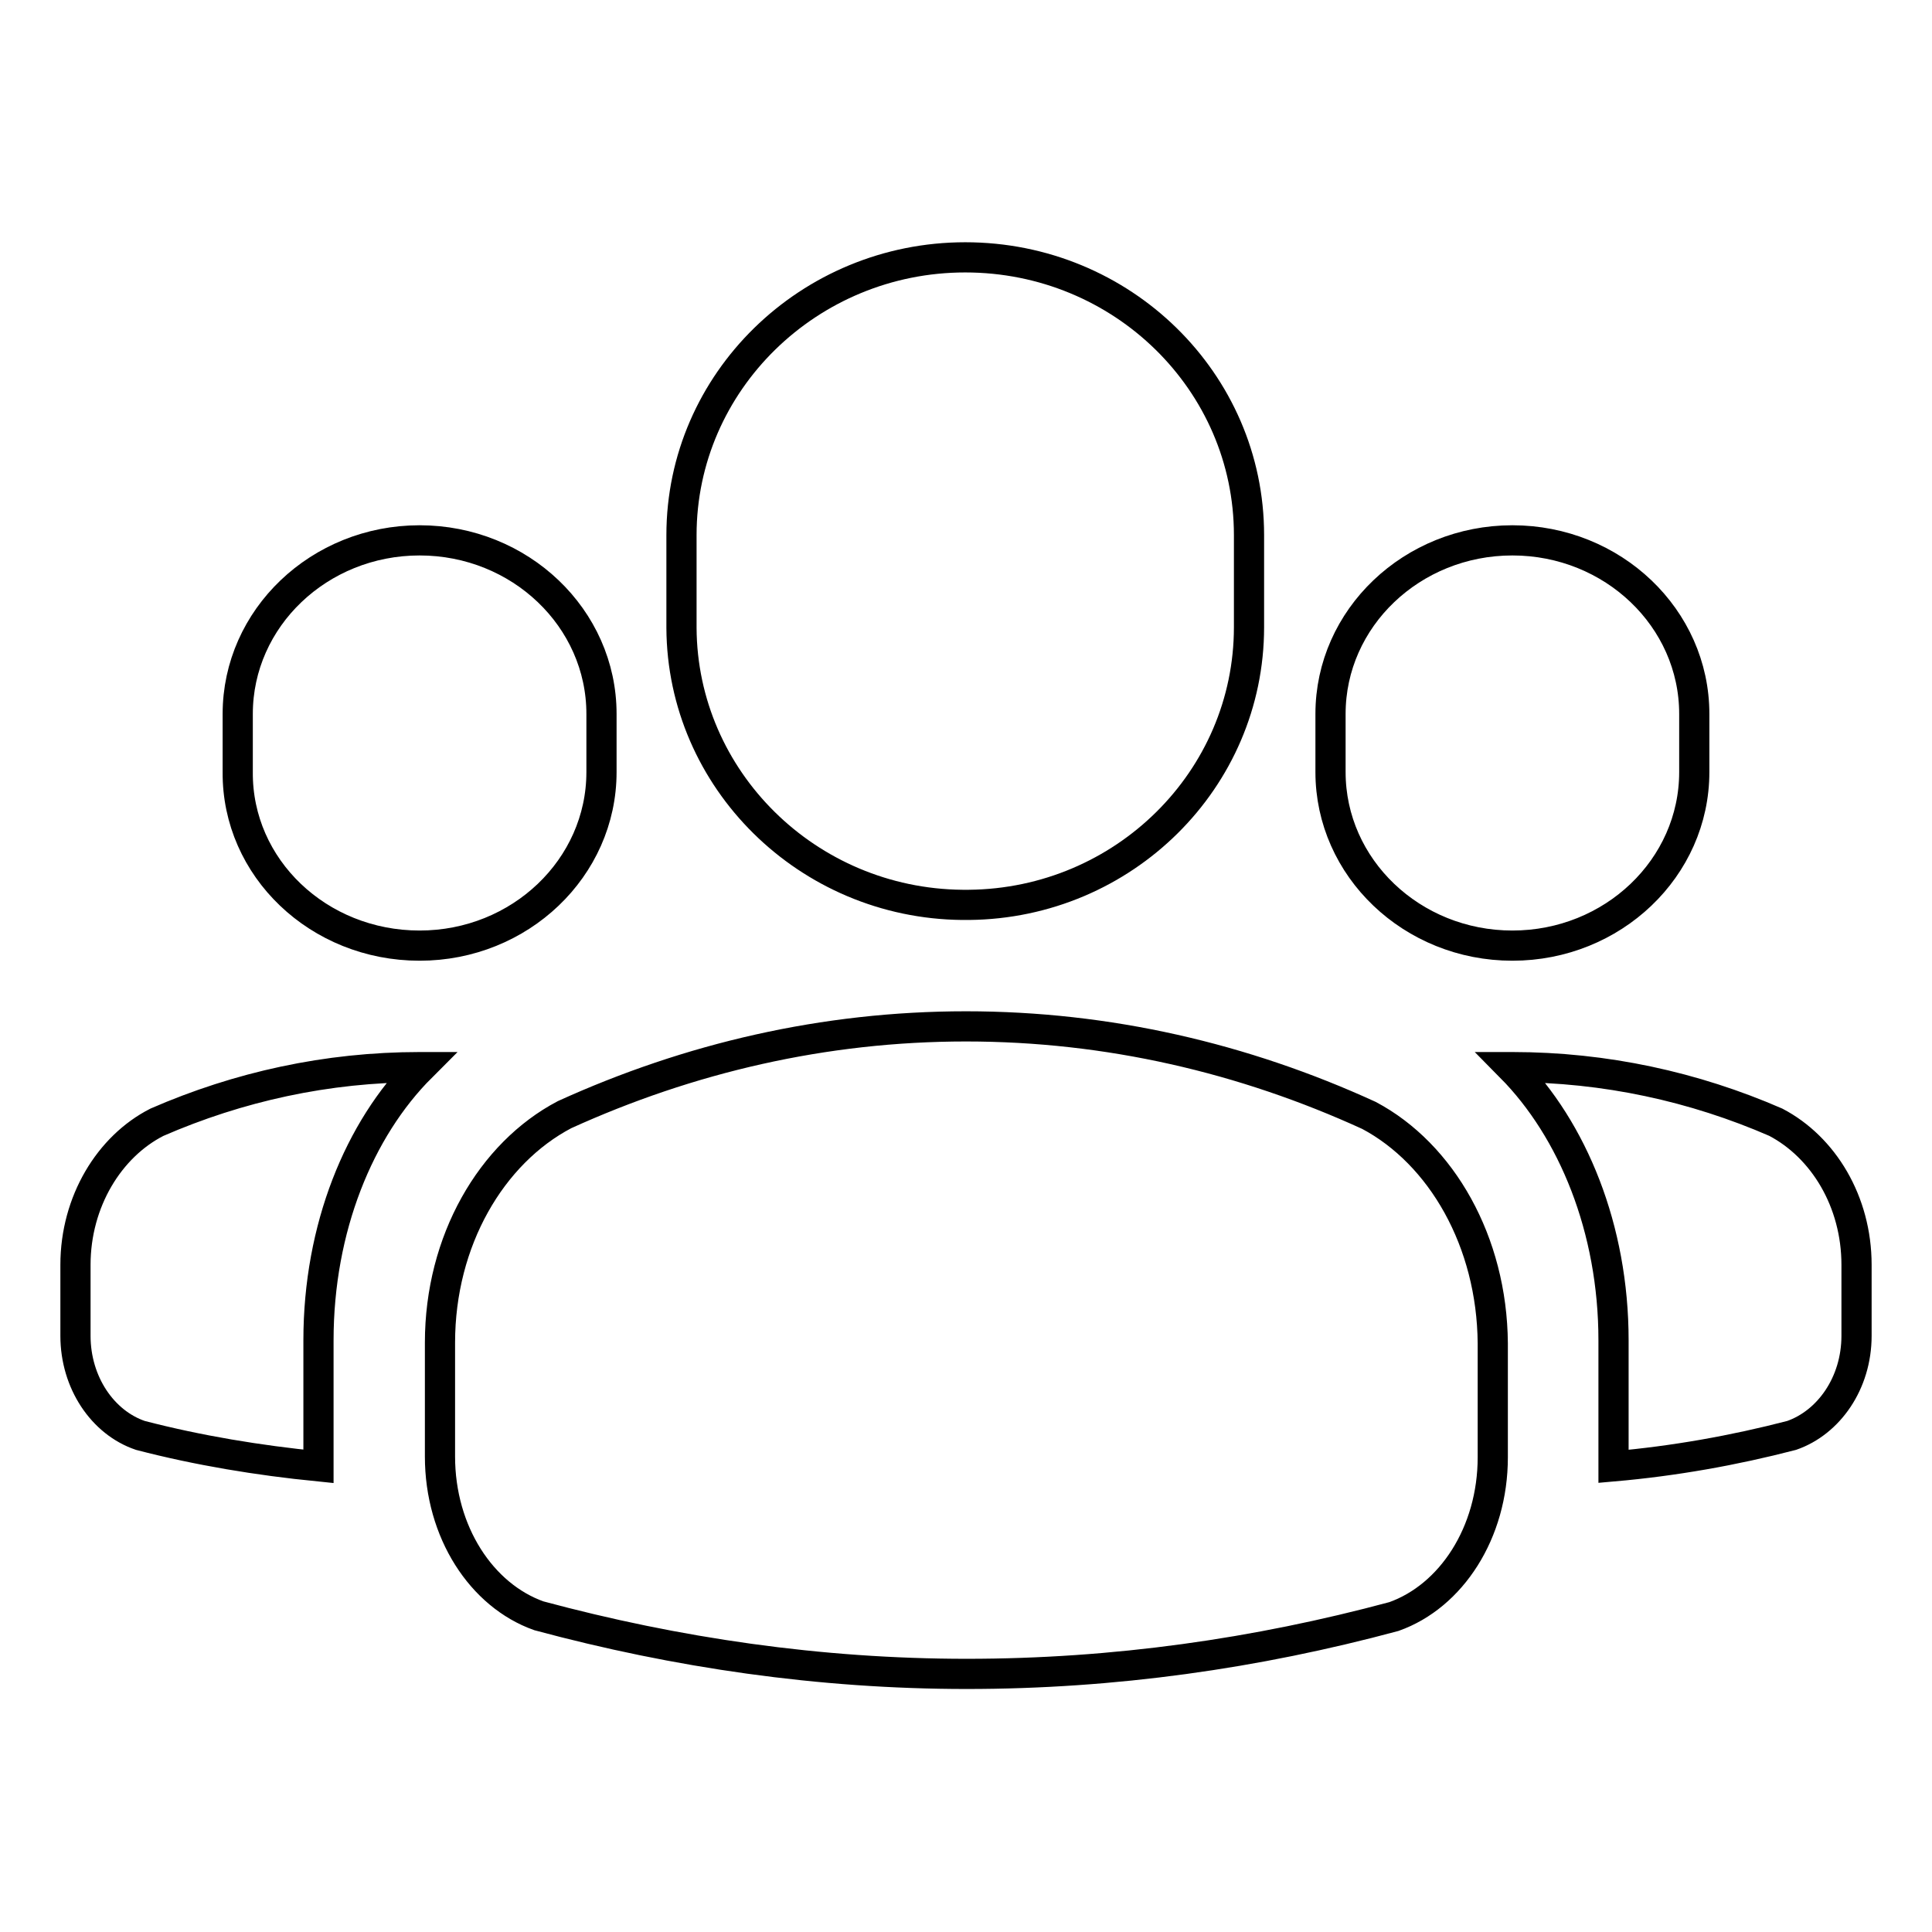 <?xml version="1.0" encoding="utf-8"?>
<!-- Svg Vector Icons : http://www.onlinewebfonts.com/icon -->
<!DOCTYPE svg PUBLIC "-//W3C//DTD SVG 1.1//EN" "http://www.w3.org/Graphics/SVG/1.1/DTD/svg11.dtd">
<svg version="1.1" xmlns="http://www.w3.org/2000/svg" xmlns:xlink="http://www.w3.org/1999/xlink" x="0px" y="0px" viewBox="0 0 256 256" enable-background="new 0 0 256 256" xml:space="preserve">
<g> <path stroke-width="4" fill-opacity="0" stroke="#000000"  d="M127.5,119.9h0.9c20.5-0.2,37.1-16.6,37.1-36.8V70.9c0-20.3-16.8-36.8-37.6-36.8 c-20.7,0-37.6,16.5-37.6,36.8v12.3C90.4,103.3,107,119.7,127.5,119.9z M200.4,125.3c13.3,0,24.1-10.3,24.1-23v-7.7 c0-12.7-10.8-23-24.1-23c-13.3,0-24.1,10.3-24.1,23v7.7C176.3,115,187.1,125.3,200.4,125.3z M55.6,125.3c13.3,0,24.1-10.3,24.1-23 v-7.7c0-12.7-10.8-23-24.1-23s-24.1,10.3-24.1,23v7.7C31.4,115,42.2,125.3,55.6,125.3z M20.8,148.7c-6.3,3.2-10.8,10.5-10.8,18.9 v9.4c0,6.2,3.6,11.5,8.6,13.2c7.7,2,15.6,3.3,23.6,4.1v-16.7c0-14.9,5.4-28,13.6-36.2h-0.2C43.3,141.4,31.6,144,20.8,148.7 L20.8,148.7z M235.3,148.7c-10.8-4.7-22.6-7.3-34.9-7.3h-0.2c8.2,8.3,13.6,21.4,13.6,36.2v16.7c8-0.7,15.9-2.1,23.6-4.1 c4.9-1.7,8.6-6.9,8.6-13.2v-9.4C246,159.2,241.6,152,235.3,148.7z M181.4,147.8c-16.6-7.6-34.6-11.8-53.4-11.8 c-18.8,0-36.7,4.2-53.2,11.7c-9.7,5.1-16.5,16.7-16.5,30.2v15.1c0,10,5.5,18.4,13.1,21.1c18.2,4.9,37.2,7.7,56.7,7.7 c19.5,0,38.4-2.7,56.6-7.6c7.6-2.7,13.1-11.1,13.1-21.1V178C197.7,164.5,191,152.9,181.4,147.8L181.4,147.8z"/></g>
</svg>